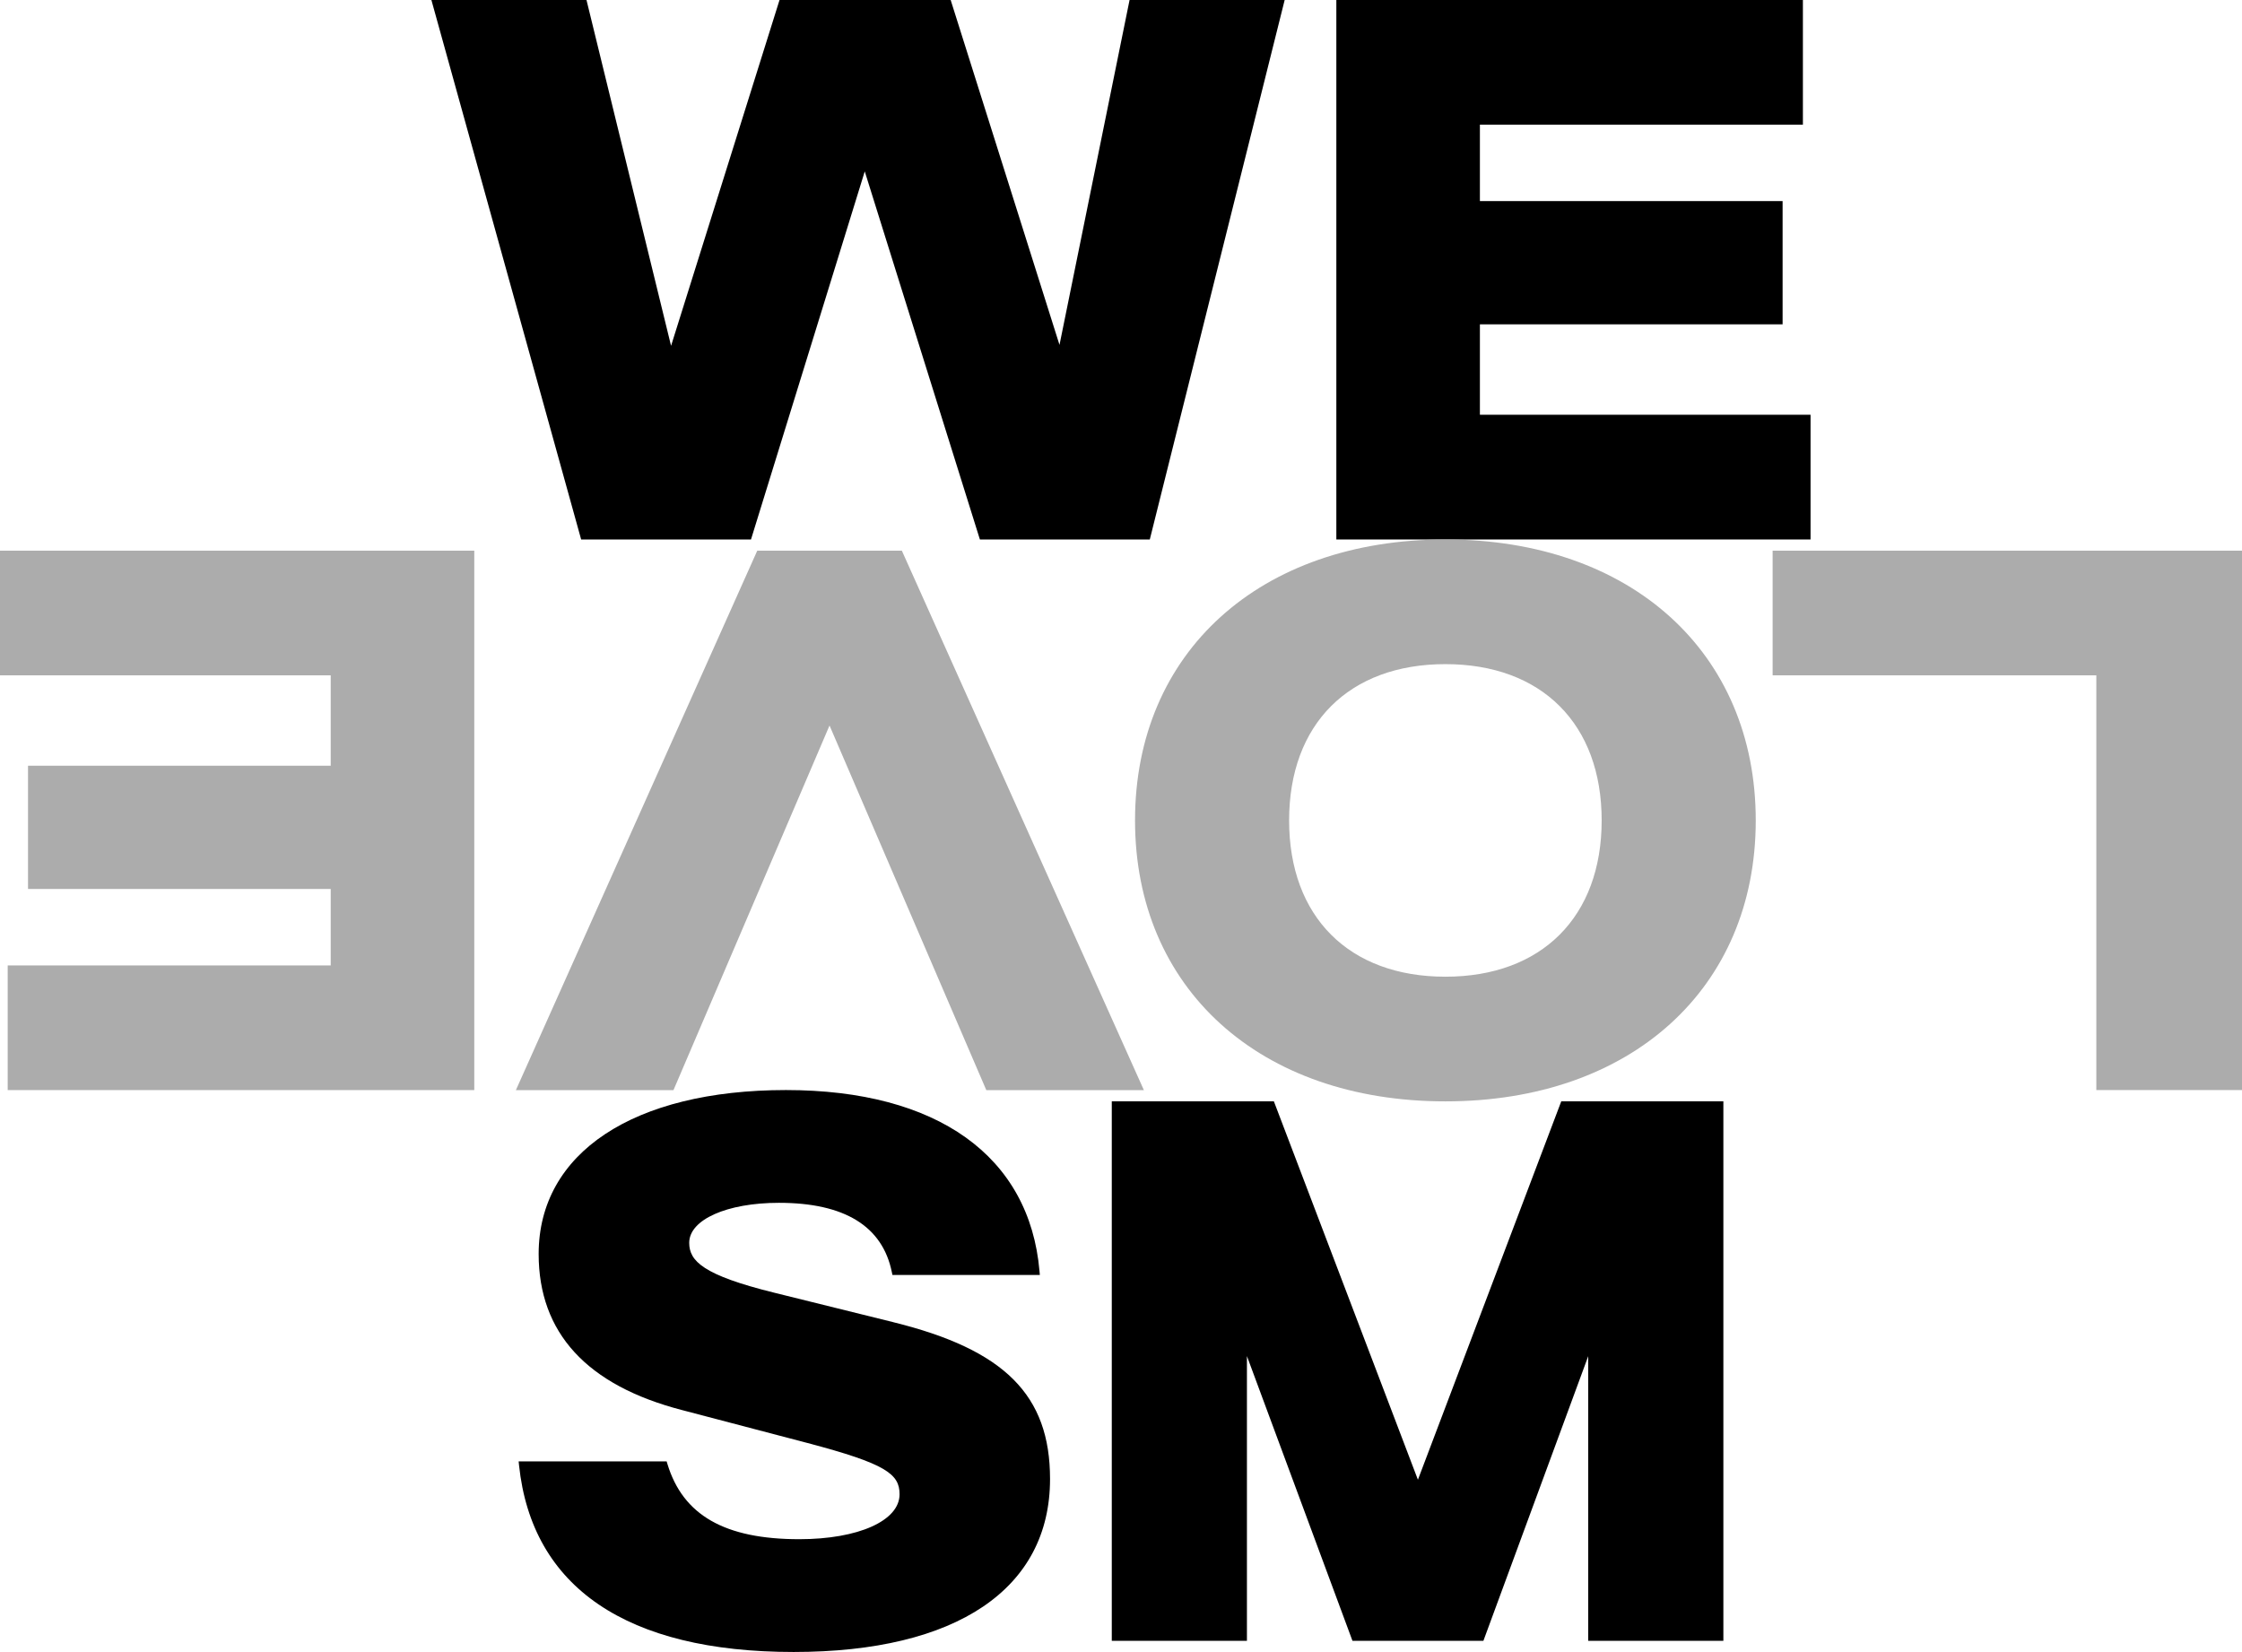 <svg id="Group_517" data-name="Group 517" xmlns="http://www.w3.org/2000/svg" xmlns:xlink="http://www.w3.org/1999/xlink" width="114.066" height="84.045" viewBox="0 0 114.066 84.045">
  <defs>
    <clipPath id="clip-path">
      <rect id="Rectangle_300" data-name="Rectangle 300" width="114.066" height="84.045" fill="none"/>
    </clipPath>
  </defs>
  <path id="Path_1071" data-name="Path 1071" d="M97.753,0,94.188,17.546,88.651,0H79.944L74.426,17.593,70.123,0H62.232l7.619,27.445h8.641L84.28,8.72l5.858,18.725h8.644L105.644,0Z" transform="translate(-40.284 0)"/>
  <path id="Path_1072" data-name="Path 1072" d="M192.774,0V27.445H216.9V21.1H200.078V16.5h15.4v-6.27h-15.4V6.342h16.433V0Z" transform="translate(-124.785 0)"/>
  <path id="Path_1073" data-name="Path 1073" d="M255.713,79.434v6.341h16.469v21.1h7.411V79.434Z" transform="translate(-165.527 -51.419)" fill="#acacac"/>
  <path id="Path_1074" data-name="Path 1074" d="M86.7,79.434,74.42,106.878h8.017l7.94-18.55,7.976,18.55h8.017L94.056,79.434Z" transform="translate(-48.173 -51.419)" fill="#acacac"/>
  <path id="Path_1075" data-name="Path 1075" d="M0,79.434v6.341H16.826v4.6H1.426v6.27h15.4v3.889H.392v6.342H24.13V79.434Z" transform="translate(0 -51.419)" fill="#acacac"/>
  <g id="Group_516" data-name="Group 516" transform="translate(0 0)">
    <g id="Group_515" data-name="Group 515" clip-path="url(#clip-path)">
      <path id="Path_1076" data-name="Path 1076" d="M179.527,77.817c-9.444,0-15.79,5.744-15.79,14.293s6.345,14.293,15.79,14.293,15.79-5.743,15.79-14.293-6.346-14.293-15.79-14.293m7.951,14.293c0,4.9-3.047,7.951-7.951,7.951s-7.951-3.047-7.951-7.951,3.047-7.951,7.951-7.951,7.951,3.047,7.951,7.951" transform="translate(-105.99 -50.372)" fill="#acacac"/>
      <path id="Path_1077" data-name="Path 1077" d="M93.877,169.054l-6.06-1.5c-3.615-.894-4.322-1.608-4.322-2.538,0-1.179,1.92-2.034,4.565-2.034,3.337,0,5.269,1.188,5.745,3.53l.029.141h7.5l-.017-.192c-.506-5.857-5.208-9.216-12.9-9.216-7.761,0-12.582,3.2-12.582,8.34,0,4.015,2.455,6.687,7.3,7.942l6.381,1.675c4,1.056,4.681,1.578,4.681,2.61,0,1.344-2.1,2.283-5.1,2.283-3.788,0-5.921-1.217-6.712-3.831l-.038-.126H74.817l.02.195c.654,6.214,5.485,9.5,13.971,9.5,8.29,0,13.045-3.209,13.045-8.8,0-4.268-2.311-6.58-7.976-7.978" transform="translate(-48.43 -101.79)"/>
      <path id="Path_1078" data-name="Path 1078" d="M183.247,158.867l-7.293,19.25-7.328-19.25h-8.247v27.444h6.876V171.826l5.369,14.485h6.662l5.333-14.48v14.48h6.876V158.867Z" transform="translate(-103.815 -102.837)"/>
    </g>
  </g>
</svg>
